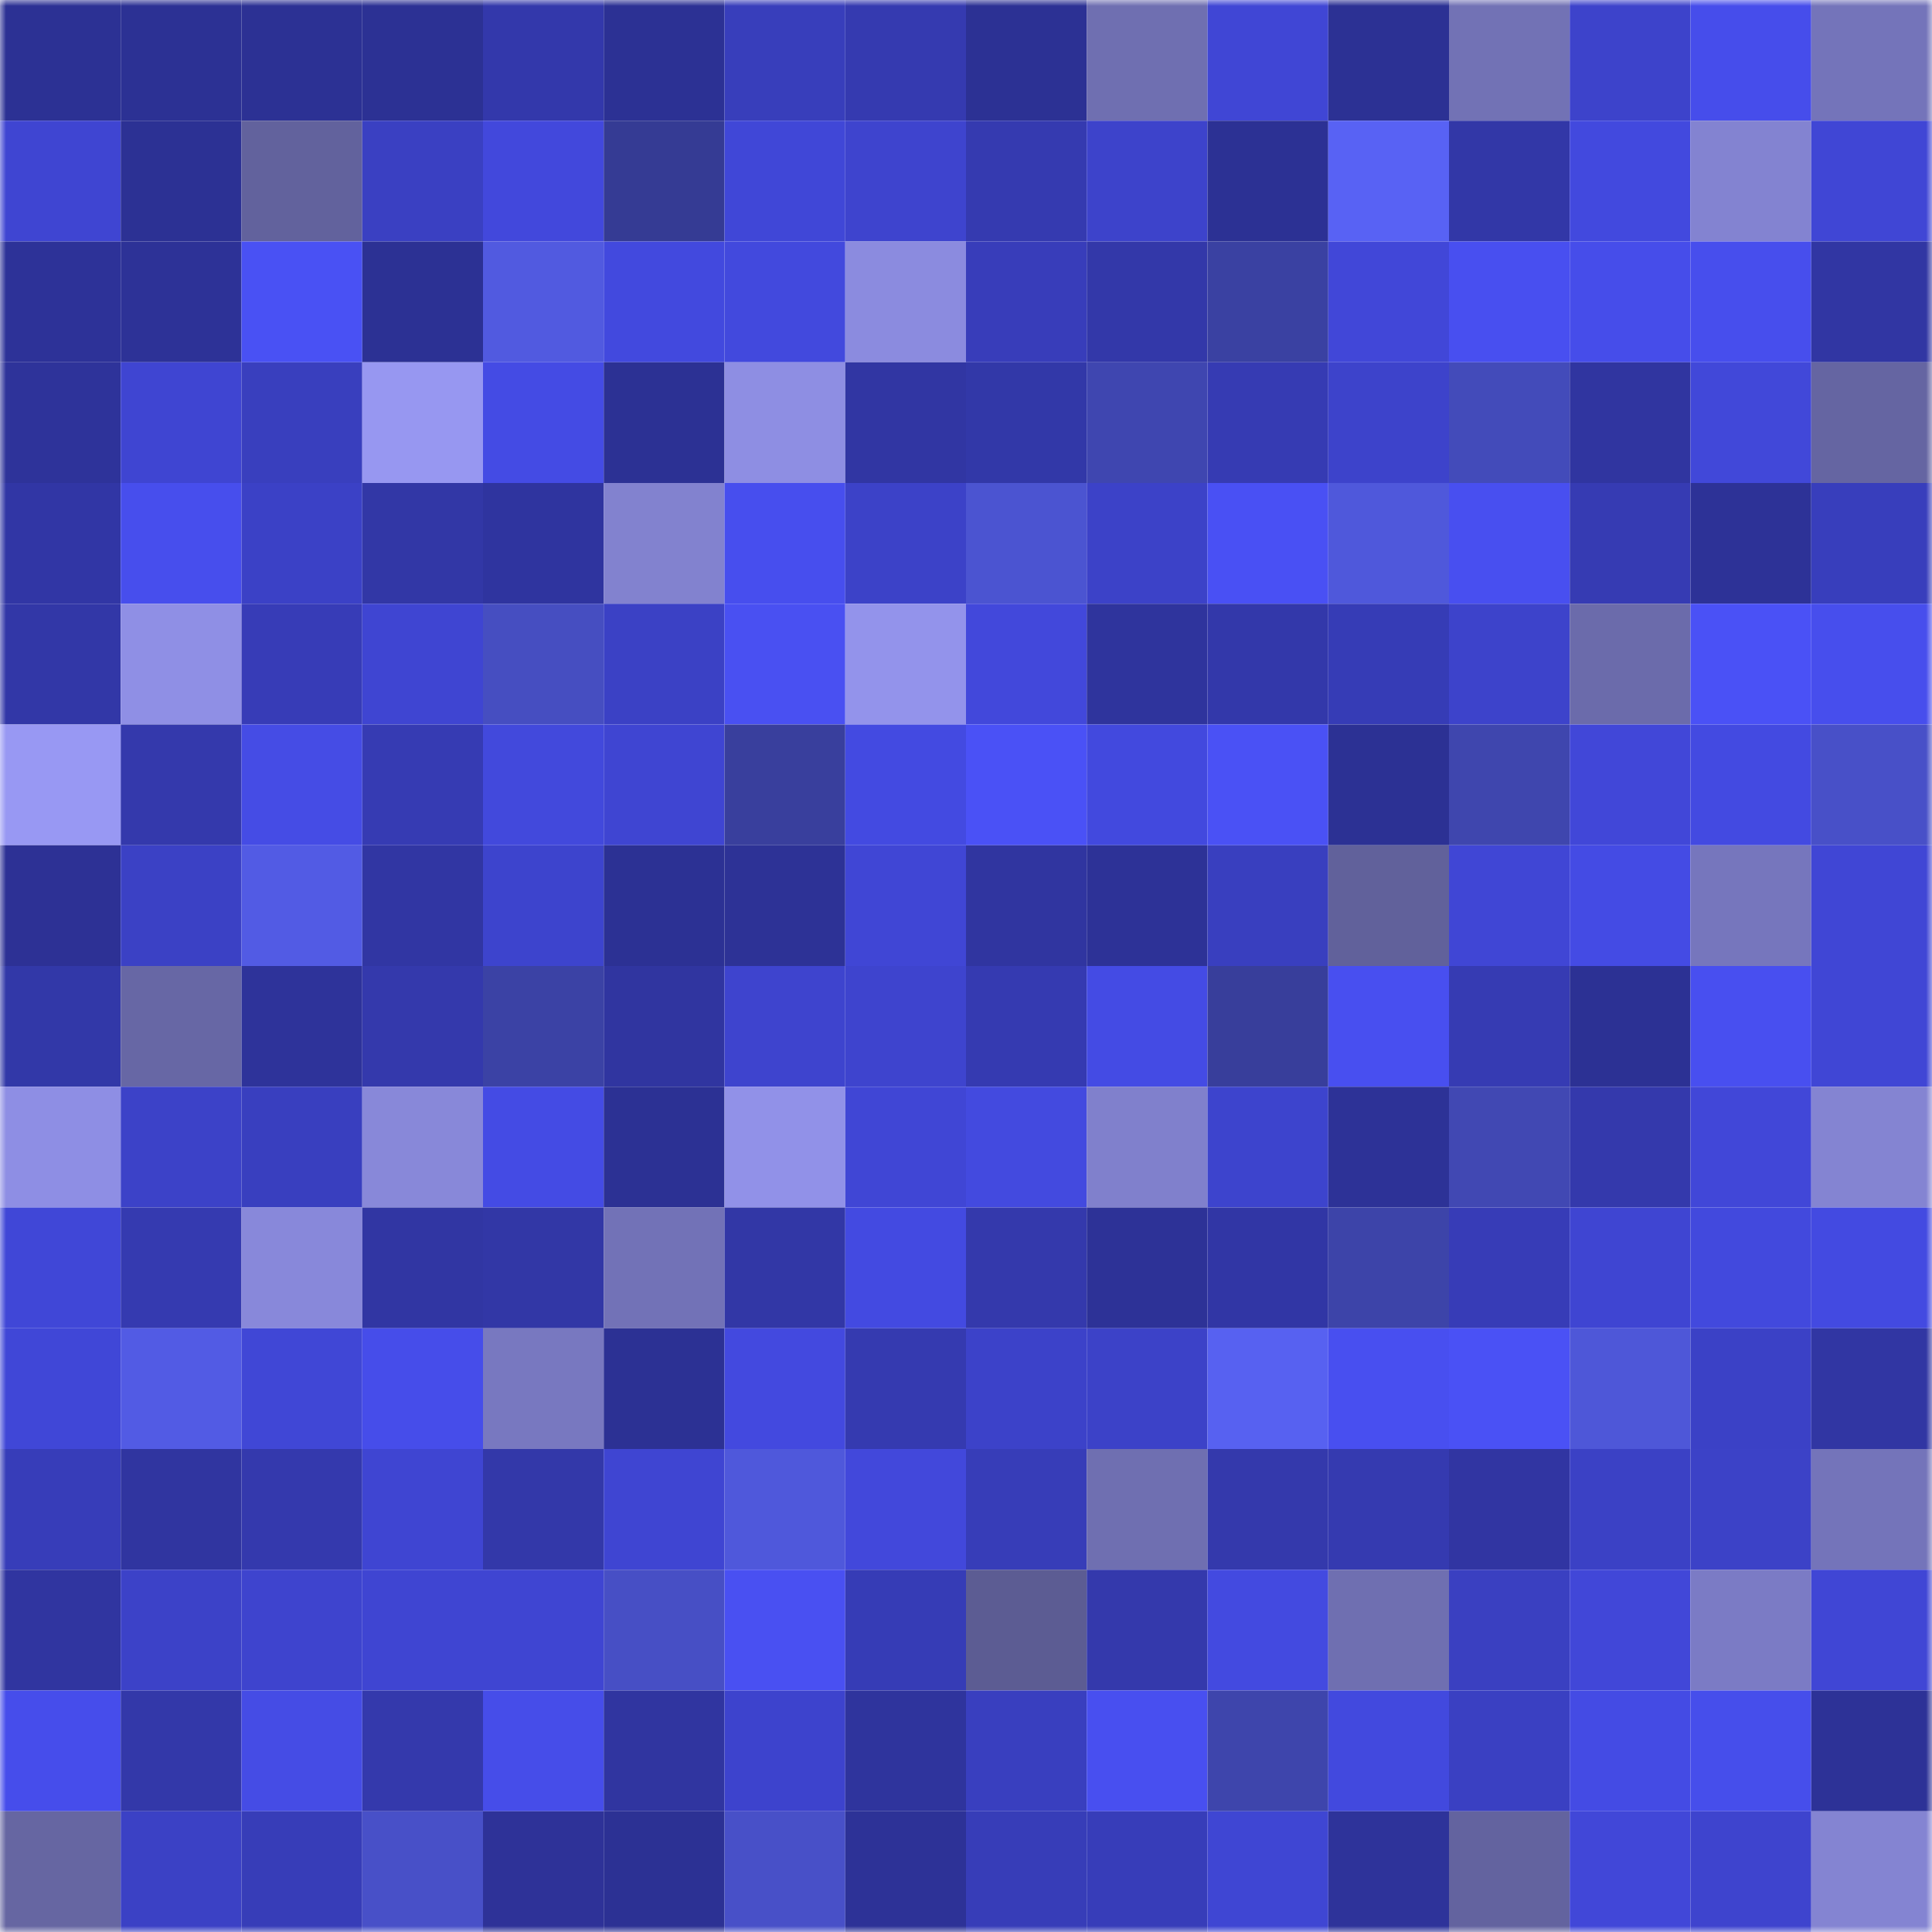 <svg viewBox="0 0 160 160" fill="none" role="img" xmlns="http://www.w3.org/2000/svg" width="240" height="240" name="farcaster%2Choshi"><mask id="1784419524" mask-type="alpha" maskUnits="userSpaceOnUse" x="0" y="0" width="160" height="160"><rect width="160" height="160" fill="#FFFFFF"></rect></mask><g mask="url(#1784419524)"><rect x="0" y="0" width="10" height="10" fill="#2c3194"></rect><rect x="10" y="0" width="10" height="10" fill="#2c3194"></rect><rect x="20" y="0" width="10" height="10" fill="#2c3194"></rect><rect x="30" y="0" width="10" height="10" fill="#2c3194"></rect><rect x="40" y="0" width="10" height="10" fill="#3338ab"></rect><rect x="50" y="0" width="10" height="10" fill="#2c3194"></rect><rect x="60" y="0" width="10" height="10" fill="#383ebb"></rect><rect x="70" y="0" width="10" height="10" fill="#353ab0"></rect><rect x="80" y="0" width="10" height="10" fill="#2c3194"></rect><rect x="90" y="0" width="10" height="10" fill="#6f6fb1"></rect><rect x="100" y="0" width="10" height="10" fill="#4046d5"></rect><rect x="110" y="0" width="10" height="10" fill="#2c3194"></rect><rect x="120" y="0" width="10" height="10" fill="#7272b5"></rect><rect x="130" y="0" width="10" height="10" fill="#3d43cb"></rect><rect x="140" y="0" width="10" height="10" fill="#464deb"></rect><rect x="150" y="0" width="10" height="10" fill="#7474ba"></rect><rect x="0" y="10" width="10" height="10" fill="#3f45d2"></rect><rect x="10" y="10" width="10" height="10" fill="#2c3194"></rect><rect x="20" y="10" width="10" height="10" fill="#62629d"></rect><rect x="30" y="10" width="10" height="10" fill="#3a40c2"></rect><rect x="40" y="10" width="10" height="10" fill="#4248dc"></rect><rect x="50" y="10" width="10" height="10" fill="#353b94"></rect><rect x="60" y="10" width="10" height="10" fill="#4047d7"></rect><rect x="70" y="10" width="10" height="10" fill="#3e44ce"></rect><rect x="80" y="10" width="10" height="10" fill="#353ab0"></rect><rect x="90" y="10" width="10" height="10" fill="#3d43cb"></rect><rect x="100" y="10" width="10" height="10" fill="#2c3194"></rect><rect x="110" y="10" width="10" height="10" fill="#5862f4"></rect><rect x="120" y="10" width="10" height="10" fill="#3237a7"></rect><rect x="130" y="10" width="10" height="10" fill="#4249de"></rect><rect x="140" y="10" width="10" height="10" fill="#8383d1"></rect><rect x="150" y="10" width="10" height="10" fill="#4046d5"></rect><rect x="0" y="20" width="10" height="10" fill="#2d3298"></rect><rect x="10" y="20" width="10" height="10" fill="#2d3297"></rect><rect x="20" y="20" width="10" height="10" fill="#4951f4"></rect><rect x="30" y="20" width="10" height="10" fill="#2c3194"></rect><rect x="40" y="20" width="10" height="10" fill="#515ae0"></rect><rect x="50" y="20" width="10" height="10" fill="#4249de"></rect><rect x="60" y="20" width="10" height="10" fill="#4249dd"></rect><rect x="70" y="20" width="10" height="10" fill="#8b8bdf"></rect><rect x="80" y="20" width="10" height="10" fill="#383dba"></rect><rect x="90" y="20" width="10" height="10" fill="#3338a9"></rect><rect x="100" y="20" width="10" height="10" fill="#3a41a2"></rect><rect x="110" y="20" width="10" height="10" fill="#4147d8"></rect><rect x="120" y="20" width="10" height="10" fill="#484ff0"></rect><rect x="130" y="20" width="10" height="10" fill="#464dea"></rect><rect x="140" y="20" width="10" height="10" fill="#474eed"></rect><rect x="150" y="20" width="10" height="10" fill="#3136a3"></rect><rect x="0" y="30" width="10" height="10" fill="#2e339a"></rect><rect x="10" y="30" width="10" height="10" fill="#3f45d2"></rect><rect x="20" y="30" width="10" height="10" fill="#393fbe"></rect><rect x="30" y="30" width="10" height="10" fill="#9797f1"></rect><rect x="40" y="30" width="10" height="10" fill="#444be4"></rect><rect x="50" y="30" width="10" height="10" fill="#2c3194"></rect><rect x="60" y="30" width="10" height="10" fill="#8e8ee3"></rect><rect x="70" y="30" width="10" height="10" fill="#3136a3"></rect><rect x="80" y="30" width="10" height="10" fill="#3238a8"></rect><rect x="90" y="30" width="10" height="10" fill="#3f46b0"></rect><rect x="100" y="30" width="10" height="10" fill="#363bb3"></rect><rect x="110" y="30" width="10" height="10" fill="#3d43cb"></rect><rect x="120" y="30" width="10" height="10" fill="#434bba"></rect><rect x="130" y="30" width="10" height="10" fill="#3035a0"></rect><rect x="140" y="30" width="10" height="10" fill="#4148d9"></rect><rect x="150" y="30" width="10" height="10" fill="#6565a2"></rect><rect x="0" y="40" width="10" height="10" fill="#3136a5"></rect><rect x="10" y="40" width="10" height="10" fill="#474eed"></rect><rect x="20" y="40" width="10" height="10" fill="#3b41c6"></rect><rect x="30" y="40" width="10" height="10" fill="#3237a6"></rect><rect x="40" y="40" width="10" height="10" fill="#2f349f"></rect><rect x="50" y="40" width="10" height="10" fill="#8282cf"></rect><rect x="60" y="40" width="10" height="10" fill="#474eee"></rect><rect x="70" y="40" width="10" height="10" fill="#3c42c8"></rect><rect x="80" y="40" width="10" height="10" fill="#4b54d1"></rect><rect x="90" y="40" width="10" height="10" fill="#3c42c8"></rect><rect x="100" y="40" width="10" height="10" fill="#4950f4"></rect><rect x="110" y="40" width="10" height="10" fill="#4f58db"></rect><rect x="120" y="40" width="10" height="10" fill="#484ff0"></rect><rect x="130" y="40" width="10" height="10" fill="#363bb3"></rect><rect x="140" y="40" width="10" height="10" fill="#2d3297"></rect><rect x="150" y="40" width="10" height="10" fill="#383ebc"></rect><rect x="0" y="50" width="10" height="10" fill="#3237a7"></rect><rect x="10" y="50" width="10" height="10" fill="#8f8fe5"></rect><rect x="20" y="50" width="10" height="10" fill="#373cb7"></rect><rect x="30" y="50" width="10" height="10" fill="#3f45d2"></rect><rect x="40" y="50" width="10" height="10" fill="#464ec1"></rect><rect x="50" y="50" width="10" height="10" fill="#3b41c5"></rect><rect x="60" y="50" width="10" height="10" fill="#4950f2"></rect><rect x="70" y="50" width="10" height="10" fill="#9393eb"></rect><rect x="80" y="50" width="10" height="10" fill="#4248db"></rect><rect x="90" y="50" width="10" height="10" fill="#2f349d"></rect><rect x="100" y="50" width="10" height="10" fill="#3338aa"></rect><rect x="110" y="50" width="10" height="10" fill="#363cb6"></rect><rect x="120" y="50" width="10" height="10" fill="#3d43cb"></rect><rect x="130" y="50" width="10" height="10" fill="#6b6bab"></rect><rect x="140" y="50" width="10" height="10" fill="#4a51f6"></rect><rect x="150" y="50" width="10" height="10" fill="#474eed"></rect><rect x="0" y="60" width="10" height="10" fill="#9898f3"></rect><rect x="10" y="60" width="10" height="10" fill="#3439ac"></rect><rect x="20" y="60" width="10" height="10" fill="#454ce5"></rect><rect x="30" y="60" width="10" height="10" fill="#363bb3"></rect><rect x="40" y="60" width="10" height="10" fill="#4249dc"></rect><rect x="50" y="60" width="10" height="10" fill="#3f45d2"></rect><rect x="60" y="60" width="10" height="10" fill="#393f9d"></rect><rect x="70" y="60" width="10" height="10" fill="#434ae1"></rect><rect x="80" y="60" width="10" height="10" fill="#4a51f6"></rect><rect x="90" y="60" width="10" height="10" fill="#4249de"></rect><rect x="100" y="60" width="10" height="10" fill="#4a51f5"></rect><rect x="110" y="60" width="10" height="10" fill="#2c3194"></rect><rect x="120" y="60" width="10" height="10" fill="#3f46ae"></rect><rect x="130" y="60" width="10" height="10" fill="#4147d8"></rect><rect x="140" y="60" width="10" height="10" fill="#434ae1"></rect><rect x="150" y="60" width="10" height="10" fill="#4850c8"></rect><rect x="0" y="70" width="10" height="10" fill="#2d3195"></rect><rect x="10" y="70" width="10" height="10" fill="#3b41c5"></rect><rect x="20" y="70" width="10" height="10" fill="#525be4"></rect><rect x="30" y="70" width="10" height="10" fill="#3136a3"></rect><rect x="40" y="70" width="10" height="10" fill="#3d44cd"></rect><rect x="50" y="70" width="10" height="10" fill="#2c3194"></rect><rect x="60" y="70" width="10" height="10" fill="#2d3296"></rect><rect x="70" y="70" width="10" height="10" fill="#4046d5"></rect><rect x="80" y="70" width="10" height="10" fill="#3035a0"></rect><rect x="90" y="70" width="10" height="10" fill="#2d3297"></rect><rect x="100" y="70" width="10" height="10" fill="#393fbf"></rect><rect x="110" y="70" width="10" height="10" fill="#61619b"></rect><rect x="120" y="70" width="10" height="10" fill="#4046d5"></rect><rect x="130" y="70" width="10" height="10" fill="#444be4"></rect><rect x="140" y="70" width="10" height="10" fill="#7676bd"></rect><rect x="150" y="70" width="10" height="10" fill="#4046d5"></rect><rect x="0" y="80" width="10" height="10" fill="#3238a8"></rect><rect x="10" y="80" width="10" height="10" fill="#6767a5"></rect><rect x="20" y="80" width="10" height="10" fill="#2e339a"></rect><rect x="30" y="80" width="10" height="10" fill="#3439ac"></rect><rect x="40" y="80" width="10" height="10" fill="#3b42a5"></rect><rect x="50" y="80" width="10" height="10" fill="#3035a0"></rect><rect x="60" y="80" width="10" height="10" fill="#3e44ce"></rect><rect x="70" y="80" width="10" height="10" fill="#3e44ce"></rect><rect x="80" y="80" width="10" height="10" fill="#353ab1"></rect><rect x="90" y="80" width="10" height="10" fill="#444be4"></rect><rect x="100" y="80" width="10" height="10" fill="#383e9b"></rect><rect x="110" y="80" width="10" height="10" fill="#484ff0"></rect><rect x="120" y="80" width="10" height="10" fill="#363bb3"></rect><rect x="130" y="80" width="10" height="10" fill="#2c3194"></rect><rect x="140" y="80" width="10" height="10" fill="#484ff0"></rect><rect x="150" y="80" width="10" height="10" fill="#4046d5"></rect><rect x="0" y="90" width="10" height="10" fill="#8e8ee4"></rect><rect x="10" y="90" width="10" height="10" fill="#3c42c8"></rect><rect x="20" y="90" width="10" height="10" fill="#393fbf"></rect><rect x="30" y="90" width="10" height="10" fill="#8888d9"></rect><rect x="40" y="90" width="10" height="10" fill="#444be4"></rect><rect x="50" y="90" width="10" height="10" fill="#2c3194"></rect><rect x="60" y="90" width="10" height="10" fill="#9191e8"></rect><rect x="70" y="90" width="10" height="10" fill="#4046d5"></rect><rect x="80" y="90" width="10" height="10" fill="#434adf"></rect><rect x="90" y="90" width="10" height="10" fill="#8080cc"></rect><rect x="100" y="90" width="10" height="10" fill="#3d44cd"></rect><rect x="110" y="90" width="10" height="10" fill="#2d3297"></rect><rect x="120" y="90" width="10" height="10" fill="#4148b3"></rect><rect x="130" y="90" width="10" height="10" fill="#3439ac"></rect><rect x="140" y="90" width="10" height="10" fill="#4147d8"></rect><rect x="150" y="90" width="10" height="10" fill="#8484d2"></rect><rect x="0" y="100" width="10" height="10" fill="#4047d7"></rect><rect x="10" y="100" width="10" height="10" fill="#353ab0"></rect><rect x="20" y="100" width="10" height="10" fill="#8888da"></rect><rect x="30" y="100" width="10" height="10" fill="#3136a3"></rect><rect x="40" y="100" width="10" height="10" fill="#3237a6"></rect><rect x="50" y="100" width="10" height="10" fill="#7272b7"></rect><rect x="60" y="100" width="10" height="10" fill="#3237a6"></rect><rect x="70" y="100" width="10" height="10" fill="#434ae1"></rect><rect x="80" y="100" width="10" height="10" fill="#3439ac"></rect><rect x="90" y="100" width="10" height="10" fill="#2d3297"></rect><rect x="100" y="100" width="10" height="10" fill="#3136a5"></rect><rect x="110" y="100" width="10" height="10" fill="#3d44a9"></rect><rect x="120" y="100" width="10" height="10" fill="#373cb7"></rect><rect x="130" y="100" width="10" height="10" fill="#3f45d2"></rect><rect x="140" y="100" width="10" height="10" fill="#4249dd"></rect><rect x="150" y="100" width="10" height="10" fill="#434ae1"></rect><rect x="0" y="110" width="10" height="10" fill="#4047d7"></rect><rect x="10" y="110" width="10" height="10" fill="#525be4"></rect><rect x="20" y="110" width="10" height="10" fill="#4047d6"></rect><rect x="30" y="110" width="10" height="10" fill="#464dea"></rect><rect x="40" y="110" width="10" height="10" fill="#7878c0"></rect><rect x="50" y="110" width="10" height="10" fill="#2c3194"></rect><rect x="60" y="110" width="10" height="10" fill="#4349df"></rect><rect x="70" y="110" width="10" height="10" fill="#353ab0"></rect><rect x="80" y="110" width="10" height="10" fill="#3c42c9"></rect><rect x="90" y="110" width="10" height="10" fill="#3c42c8"></rect><rect x="100" y="110" width="10" height="10" fill="#5761f1"></rect><rect x="110" y="110" width="10" height="10" fill="#484ff0"></rect><rect x="120" y="110" width="10" height="10" fill="#4a51f5"></rect><rect x="130" y="110" width="10" height="10" fill="#4e57d8"></rect><rect x="140" y="110" width="10" height="10" fill="#3b41c6"></rect><rect x="150" y="110" width="10" height="10" fill="#3136a3"></rect><rect x="0" y="120" width="10" height="10" fill="#373db9"></rect><rect x="10" y="120" width="10" height="10" fill="#3035a0"></rect><rect x="20" y="120" width="10" height="10" fill="#3439ad"></rect><rect x="30" y="120" width="10" height="10" fill="#3f45d2"></rect><rect x="40" y="120" width="10" height="10" fill="#3338a9"></rect><rect x="50" y="120" width="10" height="10" fill="#3f45d2"></rect><rect x="60" y="120" width="10" height="10" fill="#4f58db"></rect><rect x="70" y="120" width="10" height="10" fill="#4248db"></rect><rect x="80" y="120" width="10" height="10" fill="#373db8"></rect><rect x="90" y="120" width="10" height="10" fill="#6f6fb1"></rect><rect x="100" y="120" width="10" height="10" fill="#3439ac"></rect><rect x="110" y="120" width="10" height="10" fill="#353ab0"></rect><rect x="120" y="120" width="10" height="10" fill="#3135a2"></rect><rect x="130" y="120" width="10" height="10" fill="#3b41c5"></rect><rect x="140" y="120" width="10" height="10" fill="#3c42c7"></rect><rect x="150" y="120" width="10" height="10" fill="#7474ba"></rect><rect x="0" y="130" width="10" height="10" fill="#3035a0"></rect><rect x="10" y="130" width="10" height="10" fill="#3c42c8"></rect><rect x="20" y="130" width="10" height="10" fill="#3e44ce"></rect><rect x="30" y="130" width="10" height="10" fill="#3f45d2"></rect><rect x="40" y="130" width="10" height="10" fill="#3f45d2"></rect><rect x="50" y="130" width="10" height="10" fill="#474fc5"></rect><rect x="60" y="130" width="10" height="10" fill="#4950f2"></rect><rect x="70" y="130" width="10" height="10" fill="#363cb6"></rect><rect x="80" y="130" width="10" height="10" fill="#5c5c93"></rect><rect x="90" y="130" width="10" height="10" fill="#3439ac"></rect><rect x="100" y="130" width="10" height="10" fill="#434ae0"></rect><rect x="110" y="130" width="10" height="10" fill="#6f6fb1"></rect><rect x="120" y="130" width="10" height="10" fill="#3a40c1"></rect><rect x="130" y="130" width="10" height="10" fill="#4147d8"></rect><rect x="140" y="130" width="10" height="10" fill="#7b7bc5"></rect><rect x="150" y="130" width="10" height="10" fill="#4046d5"></rect><rect x="0" y="140" width="10" height="10" fill="#464deb"></rect><rect x="10" y="140" width="10" height="10" fill="#3338a9"></rect><rect x="20" y="140" width="10" height="10" fill="#454ce5"></rect><rect x="30" y="140" width="10" height="10" fill="#3439ac"></rect><rect x="40" y="140" width="10" height="10" fill="#464de9"></rect><rect x="50" y="140" width="10" height="10" fill="#3035a0"></rect><rect x="60" y="140" width="10" height="10" fill="#3d43cd"></rect><rect x="70" y="140" width="10" height="10" fill="#2f349d"></rect><rect x="80" y="140" width="10" height="10" fill="#393fbf"></rect><rect x="90" y="140" width="10" height="10" fill="#484ff0"></rect><rect x="100" y="140" width="10" height="10" fill="#3e45ac"></rect><rect x="110" y="140" width="10" height="10" fill="#4249de"></rect><rect x="120" y="140" width="10" height="10" fill="#3a40c2"></rect><rect x="130" y="140" width="10" height="10" fill="#444be4"></rect><rect x="140" y="140" width="10" height="10" fill="#464eeb"></rect><rect x="150" y="140" width="10" height="10" fill="#2d3297"></rect><rect x="0" y="150" width="10" height="10" fill="#6666a2"></rect><rect x="10" y="150" width="10" height="10" fill="#3b41c5"></rect><rect x="20" y="150" width="10" height="10" fill="#373db8"></rect><rect x="30" y="150" width="10" height="10" fill="#4850c8"></rect><rect x="40" y="150" width="10" height="10" fill="#2e3298"></rect><rect x="50" y="150" width="10" height="10" fill="#2c3194"></rect><rect x="60" y="150" width="10" height="10" fill="#4850c8"></rect><rect x="70" y="150" width="10" height="10" fill="#2d3297"></rect><rect x="80" y="150" width="10" height="10" fill="#373db8"></rect><rect x="90" y="150" width="10" height="10" fill="#373db9"></rect><rect x="100" y="150" width="10" height="10" fill="#3f46d3"></rect><rect x="110" y="150" width="10" height="10" fill="#2e339a"></rect><rect x="120" y="150" width="10" height="10" fill="#63639f"></rect><rect x="130" y="150" width="10" height="10" fill="#4147d8"></rect><rect x="140" y="150" width="10" height="10" fill="#3e44ce"></rect><rect x="150" y="150" width="10" height="10" fill="#8484d2"></rect></g></svg>